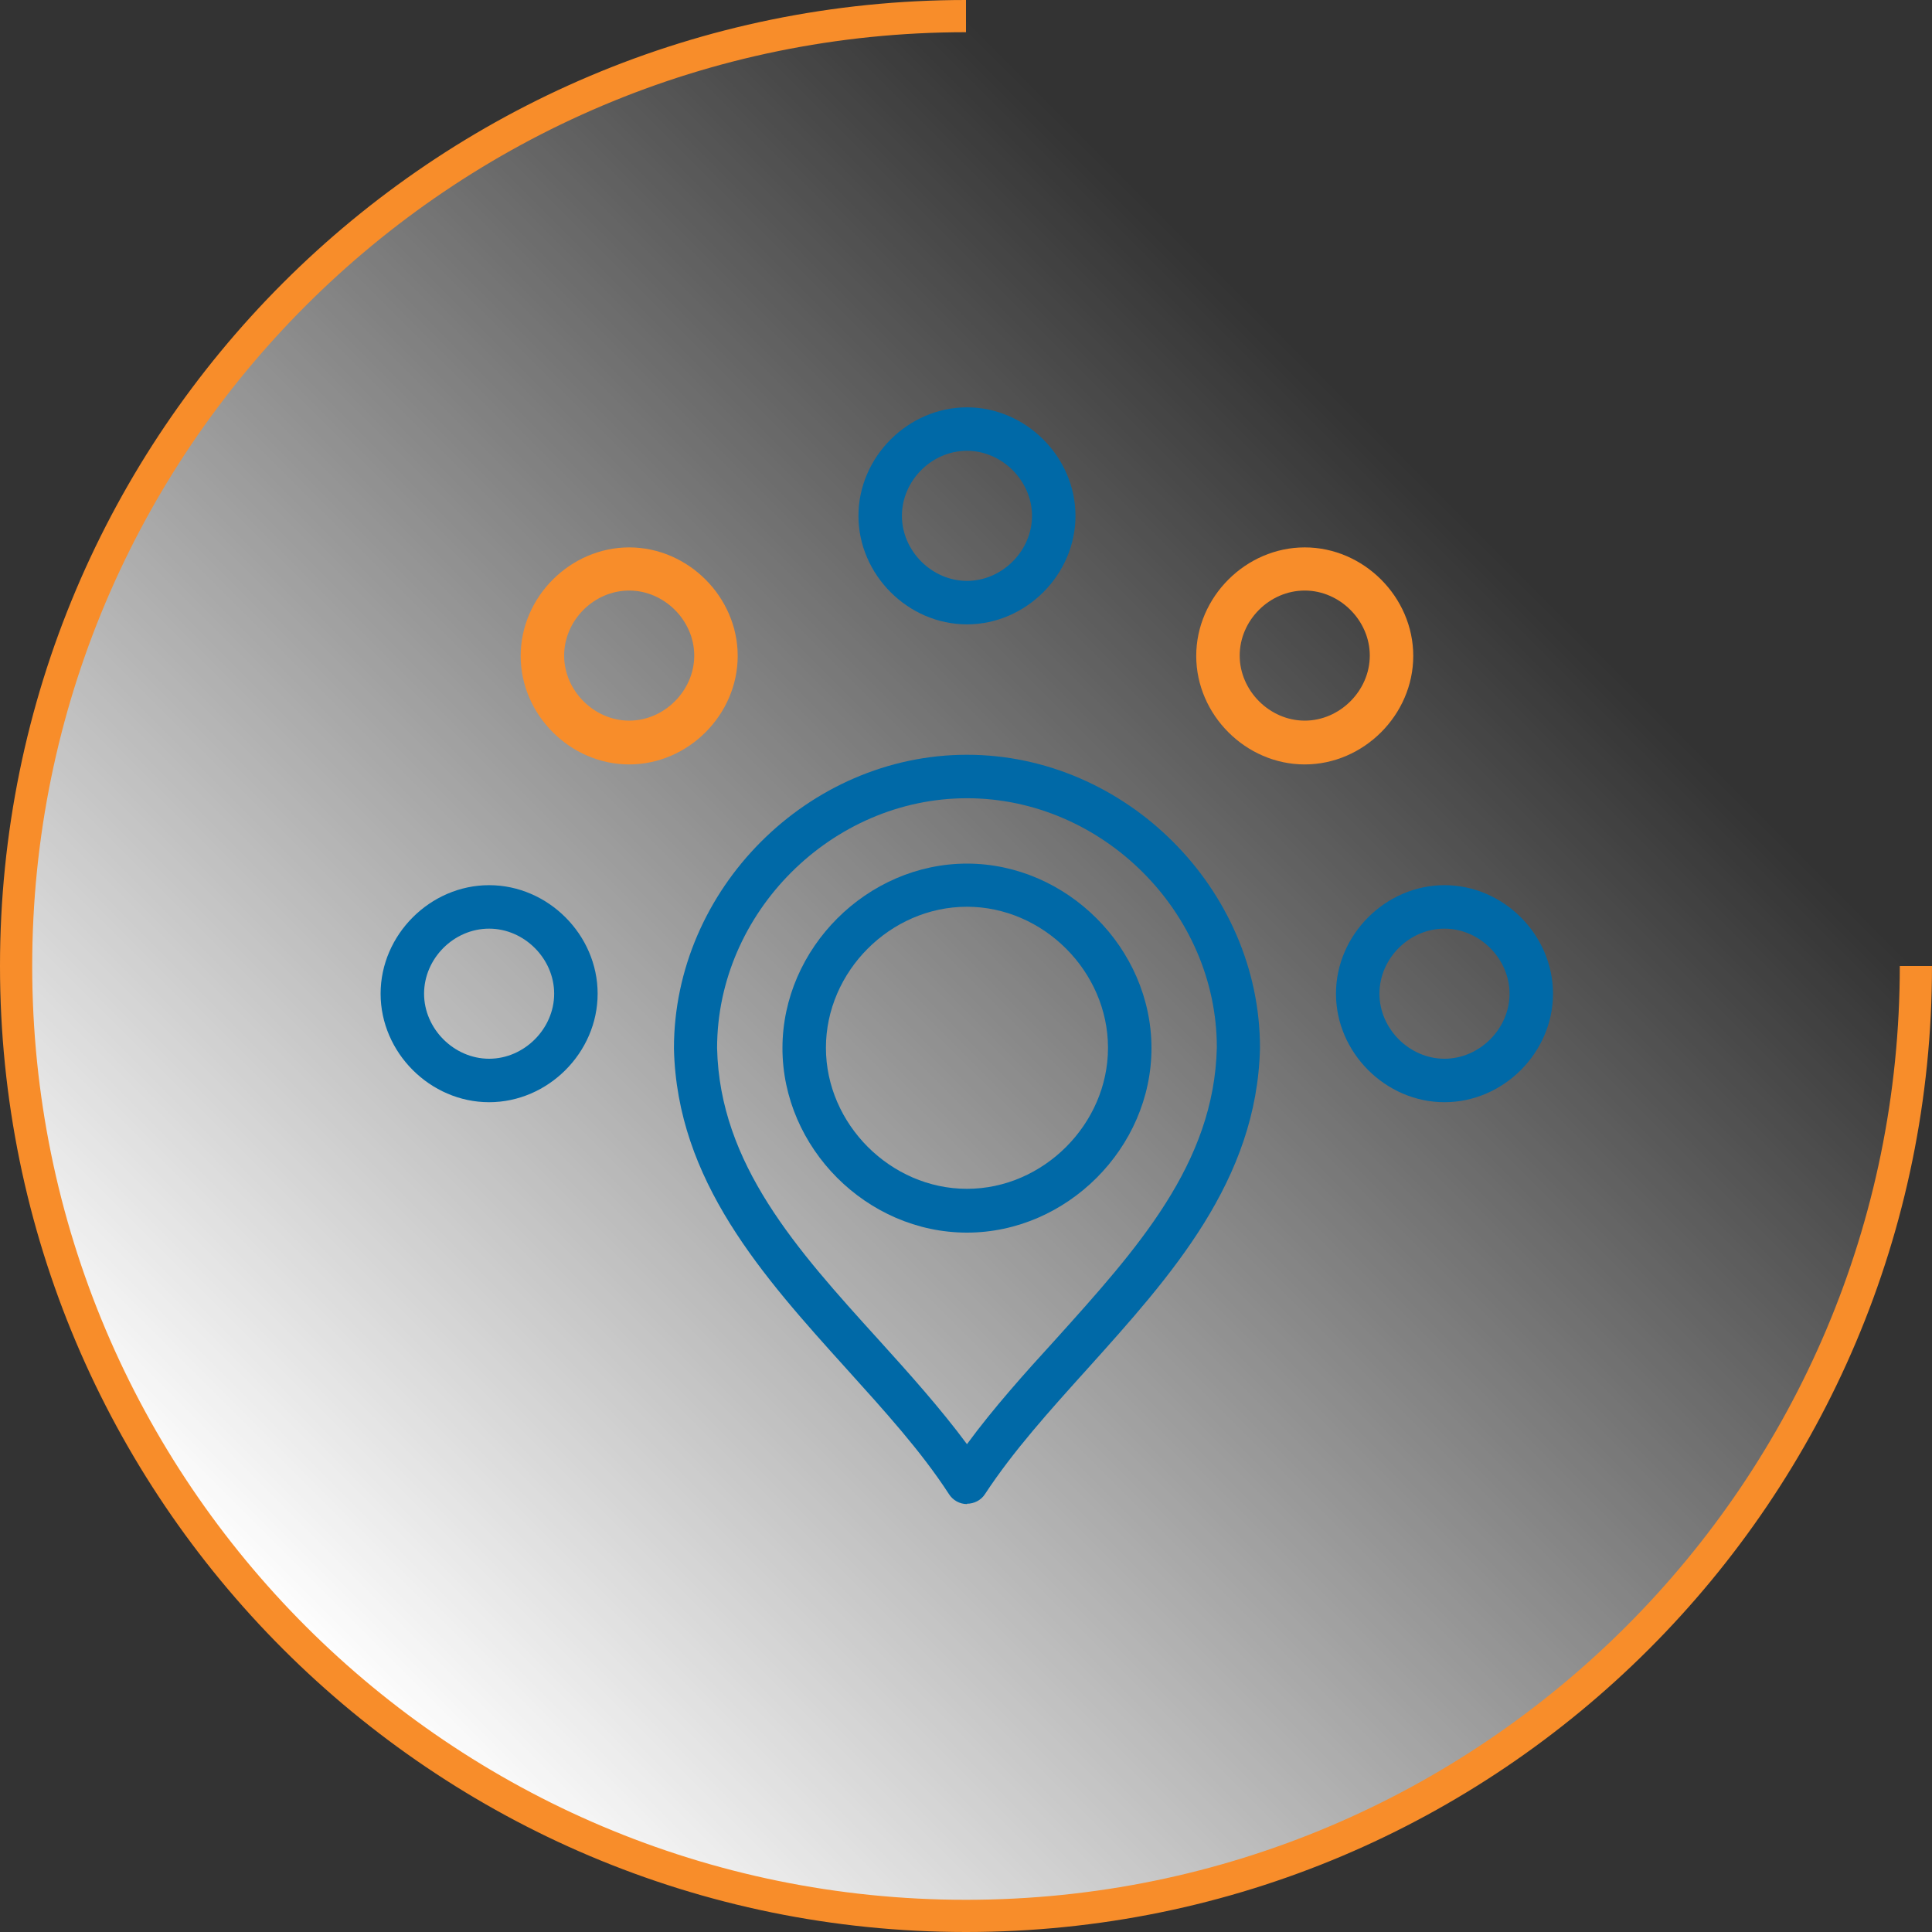 <?xml version="1.0" encoding="UTF-8"?>
<svg id="Capa_2" data-name="Capa 2" xmlns="http://www.w3.org/2000/svg" xmlns:xlink="http://www.w3.org/1999/xlink" viewBox="0 0 60 60">
  <rect x="0" y="0" width="60" height="60" fill="#333333" stroke="none"/>
  <defs>
    <style>
      .cls-1 {
        fill: #f88d2a;
      }

      .cls-2 {
        fill: url(#Nueva_muestra_de_degradado_1);
        stroke: #f88d2a;
        stroke-miterlimit: 10;
      }

      .cls-3 {
        fill: #0069a7;
      }
    </style>
    <linearGradient id="Nueva_muestra_de_degradado_1" data-name="Nueva muestra de degradado 1" x1="16432.25" y1="1379.72" x2="16396.64" y2="1344.11" gradientTransform="translate(-1334.97 16447.5) rotate(-90)" gradientUnits="userSpaceOnUse">
      <stop offset="0" stop-color="#fff" stop-opacity="0"/>
      <stop offset="1" stop-color="#fff"/>
    </linearGradient>
    <symbol id="Nuevo_símbolo_94" data-name="Nuevo símbolo 94" viewBox="0 0 60 60">
      <g>
        <path class="cls-2" d="M59.5,30h0c0,16.29-13.21,29.5-29.5,29.5h0c-16.29,0-29.5-13.21-29.5-29.5h0c0-16.29,13.21-29.5,29.5-29.5"/>
        <g>
          <g id="CIRCLE">
            <path class="cls-3" d="M30.03,38.28c-3.11,0-5.73-2.63-5.73-5.73s2.63-5.73,5.73-5.73,5.73,2.63,5.73,5.73-2.63,5.73-5.73,5.73ZM30.03,28.16c-2.38,0-4.38,2.01-4.38,4.38s2.01,4.38,4.38,4.38,4.38-2.01,4.38-4.38-2.01-4.38-4.38-4.38Z"/>
          </g>
          <g id="LWPOLYLINE">
            <path class="cls-3" d="M30.03,46.71c-.23,0-.44-.12-.56-.31-.87-1.34-2-2.58-3.19-3.9-2.59-2.87-5.26-5.83-5.35-9.94,0-4.95,4.17-9.12,9.1-9.12s9.1,4.17,9.1,9.1c-.09,4.13-2.77,7.09-5.35,9.96-1.19,1.32-2.31,2.56-3.19,3.9-.12.19-.34.3-.56.3ZM30.03,24.79c-4.2,0-7.76,3.55-7.76,7.76.08,3.6,2.47,6.25,5.01,9.05.95,1.05,1.92,2.13,2.75,3.25.83-1.13,1.8-2.21,2.75-3.25,2.53-2.81,4.93-5.46,5.01-9.07,0-4.19-3.55-7.74-7.76-7.74Z"/>
          </g>
          <g id="CIRCLE-2" data-name="CIRCLE">
            <path class="cls-1" d="M19.54,23.74c-1.83,0-3.37-1.54-3.37-3.37s1.54-3.37,3.37-3.37,3.37,1.54,3.37,3.37-1.54,3.37-3.37,3.37ZM19.54,18.34c-1.1,0-2.02.93-2.02,2.02s.93,2.02,2.02,2.02,2.02-.93,2.02-2.02-.93-2.02-2.02-2.02Z"/>
          </g>
          <g id="CIRCLE-3" data-name="CIRCLE">
            <path class="cls-1" d="M40.52,23.74c-1.83,0-3.37-1.54-3.37-3.37s1.54-3.37,3.37-3.37,3.37,1.54,3.37,3.37-1.54,3.37-3.37,3.37ZM40.52,18.34c-1.1,0-2.02.93-2.02,2.02s.93,2.02,2.02,2.02,2.02-.93,2.02-2.02-.93-2.02-2.02-2.02Z"/>
          </g>
          <g id="CIRCLE-4" data-name="CIRCLE">
            <path class="cls-3" d="M15.19,34.23c-1.83,0-3.37-1.54-3.37-3.37s1.54-3.37,3.37-3.37,3.37,1.54,3.37,3.37-1.54,3.37-3.37,3.37ZM15.19,28.84c-1.1,0-2.02.93-2.02,2.02s.93,2.02,2.02,2.02,2.02-.93,2.02-2.02-.93-2.02-2.02-2.02Z"/>
          </g>
          <g id="CIRCLE-5" data-name="CIRCLE">
            <path class="cls-3" d="M30.03,19.39c-1.83,0-3.37-1.54-3.37-3.37s1.54-3.37,3.37-3.37,3.37,1.54,3.37,3.37-1.54,3.37-3.37,3.37ZM30.03,14c-1.1,0-2.02.93-2.02,2.02s.93,2.02,2.02,2.02,2.02-.93,2.02-2.02-.93-2.02-2.02-2.02Z"/>
          </g>
          <g id="CIRCLE-6" data-name="CIRCLE">
            <path class="cls-3" d="M44.86,34.23c-1.83,0-3.37-1.54-3.37-3.37s1.54-3.37,3.37-3.37,3.37,1.54,3.37,3.37-1.54,3.37-3.37,3.37ZM44.86,28.84c-1.1,0-2.02.93-2.02,2.02s.93,2.02,2.02,2.02,2.02-.93,2.02-2.02-.93-2.02-2.02-2.02Z"/>
          </g>
        </g>
      </g>
    </symbol>
  </defs>
  <g id="Capa_1-2" data-name="Capa 1">
    <use width="60" height="60" xlink:href="#Nuevo_símbolo_94"/>
  </g>
</svg>